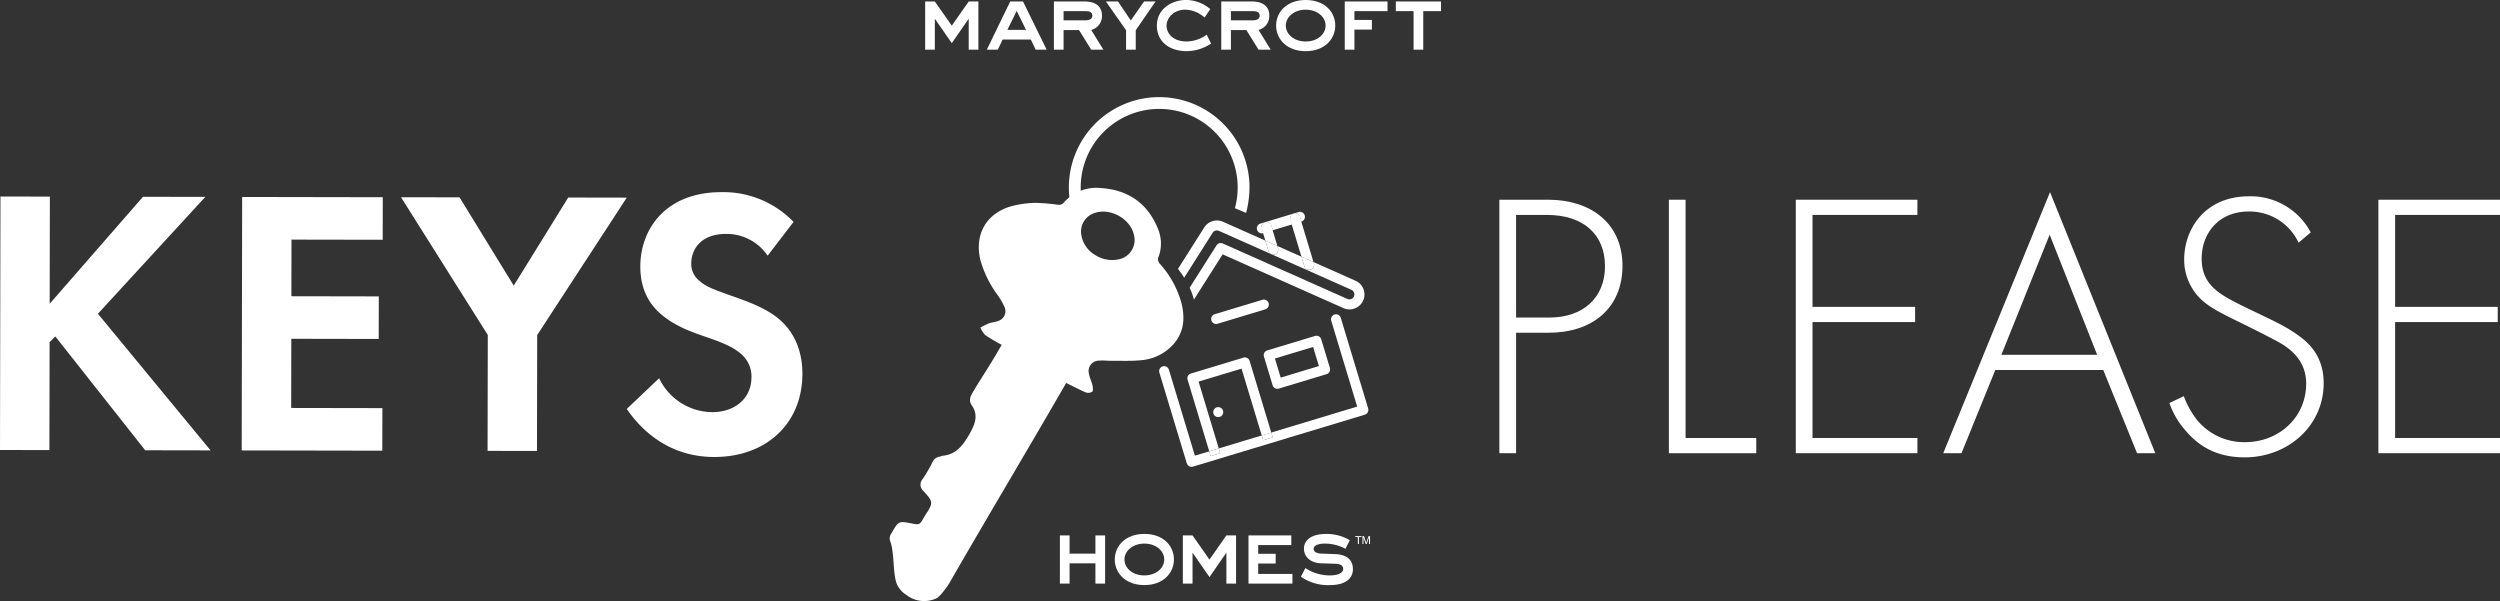 <svg id="Group_2743" data-name="Group 2743" xmlns="http://www.w3.org/2000/svg" xmlns:xlink="http://www.w3.org/1999/xlink" width="654.629" height="157.377" viewBox="0 0 654.629 157.377">
  <rect x="0" y="0" width="654.629" height="157.377" fill="#333333" stroke="none"/>
  <defs>
    <clipPath id="clip-path">
      <rect id="Rectangle_3428" data-name="Rectangle 3428" width="654.629" height="157.377" fill="none"/>
    </clipPath>
  </defs>
  <path id="Path_22827" data-name="Path 22827" d="M0,153.474l12.936.024.051-28.261,1.5-1.49,23.531,29.8,17.116.031L25.639,117.8,53.757,87.2l-16.32-.029L13.006,115.186l.051-28.062L.121,87.1Z" transform="translate(0 -35.643)" fill="#fff"/>
  <path id="Path_22828" data-name="Path 22828" d="M144.049,98.507l-23.883-.043-.027,14.827,22.887.042-.02,11.146-22.888-.042-.033,18.111,23.882.043-.02,11.145-36.819-.067L107.25,87.3l36.819.067Z" transform="translate(-43.84 -35.723)" fill="#fff"/>
  <path id="Path_22829" data-name="Path 22829" d="M200.466,123.487,177.743,87.422l15.325.028,14.188,23.112L221.528,87.5l15.325.028L213.4,123.51l-.055,30.351-12.936-.024Z" transform="translate(-72.737 -35.775)" fill="#fff"/>
  <g id="Group_2742" data-name="Group 2742">
    <g id="Group_2741" data-name="Group 2741" clip-path="url(#clip-path)">
      <path id="Path_22830" data-name="Path 22830" d="M314.692,101.8A12.963,12.963,0,0,0,303.855,96.1c-6.966-.012-9.163,4.362-9.169,7.746a5.592,5.592,0,0,0,2.082,4.482c1.589,1.5,3.777,2.3,7.954,3.8,5.171,1.8,10.044,3.6,13.422,6.691,2.98,2.692,5.659,7.176,5.647,13.942-.024,12.936-9.393,21.776-23.126,21.751-12.24-.022-19.392-7.5-22.865-12.58l8.473-8.045a15.562,15.562,0,0,0,13.915,8.882c5.872.011,10.256-3.564,10.266-9.136a7.712,7.712,0,0,0-2.576-5.976c-2.484-2.293-6.462-3.594-10.241-4.894-3.481-1.2-7.657-2.8-11.036-5.792-2.186-1.9-5.264-5.582-5.251-12.349.017-9.753,6.6-19.492,21.331-19.465a25.528,25.528,0,0,1,18.794,7.8Z" transform="translate(-113.682 -34.848)" fill="#fff"/>
      <path id="Path_22831" data-name="Path 22831" d="M668.946,123.352V154.9h-4.378V88.523H677.4c10.847,0,19.405,5.971,19.405,17.315,0,11.046-7.862,17.514-19.305,17.514Zm0-3.98H677.7c8.658,0,14.528-5.075,14.528-13.434,0-8.26-5.573-13.434-15.225-13.434h-8.06Z" transform="translate(-271.958 -36.226)" fill="#fff"/>
      <path id="Path_22832" data-name="Path 22832" d="M744.073,88.524v62.393h18.509V154.9H739.7V88.524Z" transform="translate(-302.702 -36.226)" fill="#fff"/>
      <path id="Path_22833" data-name="Path 22833" d="M827.8,92.5H800.335v24.082H827.2v3.98H800.335v30.351H827.8v3.98H795.957V88.524H827.8Z" transform="translate(-325.726 -36.226)" fill="#fff"/>
      <path id="Path_22834" data-name="Path 22834" d="M903.206,131.725H874.945l-8.856,21.793h-4.776l27.962-68.364,27.564,68.364h-4.776Zm-1.592-3.98L889.175,96.3l-12.637,31.446Z" transform="translate(-352.471 -34.847)" fill="#fff"/>
      <path id="Path_22835" data-name="Path 22835" d="M995.373,99.148a14.187,14.187,0,0,0-13.036-8.16c-7.861,0-12.339,5.673-12.339,12.34,0,7.165,4.976,9.553,11.643,12.837,6.568,3.184,9.852,4.578,13.234,6.966,2.886,1.99,7.066,5.473,7.066,12.837,0,11.145-9.354,19.4-20.7,19.4-8.558,0-12.936-4.08-15.424-6.966a21.8,21.8,0,0,1-4.279-7.264l3.782-1.791a22.911,22.911,0,0,0,3.582,6.369,15.96,15.96,0,0,0,12.439,5.673c8.956,0,16.021-6.568,16.021-15.325,0-3.582-1.393-7.363-6.468-10.448-1.891-1.1-5.772-3.086-11.245-5.772-6.568-3.184-9.852-4.976-12.141-8.756a14.273,14.273,0,0,1-2.09-7.563c0-7.662,5.175-16.519,17.017-16.519a17.79,17.79,0,0,1,16.12,9.454Z" transform="translate(-393.486 -35.606)" fill="#fff"/>
      <path id="Path_22836" data-name="Path 22836" d="M1086.028,92.5h-27.465v24.082h26.868v3.98h-26.868v30.351h27.465v3.98h-31.844V88.524h31.844Z" transform="translate(-431.399 -36.226)" fill="#fff"/>
      <path id="Path_22837" data-name="Path 22837" d="M440.56,134.349l-.948,1.642c-10.056,17.419-19.6,33.311-29.629,50.745-.5.871-2.541,3.665-3.4,4.011a7.584,7.584,0,0,1-7.954-.951,6.175,6.175,0,0,1-2.544-3.157c-.916-2.8-.528-8.01-1.572-10.75a2.171,2.171,0,0,1,.224-2.075c1.934-3.324,1.914-3.335,5.31-2.683,2.126.408,2.142.416,3.3-1.641.694-1.234,1.862-2.55,1.843-3.735-.018-1.123-1.234-2.192-2.058-3.158a2.208,2.208,0,0,1-.115-3.152,37.24,37.24,0,0,0,2.512-4.324,2.418,2.418,0,0,1,1.877-1.464c.264-.038.522-.213.784-.237,3.425-.314,5.245-2.553,6.981-5.575,1.595-2.776,2.446-5.084.633-7.693-.758-1.091-.437-2.132.269-3.314,2.47-4.131,4.32-6.8,6.727-10.968l.868-1.5a49.292,49.292,0,0,1-4.279-2.529,6.782,6.782,0,0,1-1.3-1.989,21.077,21.077,0,0,1,2.227-1.1c.81-.295,1.7-.32,2.491-.652a2.681,2.681,0,0,0,1.592-3.666,18.131,18.131,0,0,0-1.8-3.107,28.349,28.349,0,0,1-4.457-8.967c-1.71-6.735,1.381-12.373,8.037-14.282a26.6,26.6,0,0,1,6.524-.885,56.746,56.746,0,0,1,5.8.508,1.733,1.733,0,0,0,1.279-.4,11.322,11.322,0,0,1,9.715-4c7.189.452,12.423,3.922,15.157,10.85a9.926,9.926,0,0,1,.122,7.093,1.705,1.705,0,0,0,.341,1.94,25.432,25.432,0,0,1,5.587,10.1c1.1,4.3.728,8.388-2.889,11.777a12.741,12.741,0,0,1-7.594,3.334c-2.573.261-5.156.138-7.733.159-1.111.009-2.219-.143-3.327-.047A2.723,2.723,0,0,0,446.537,132c.174,1.027.672,1.965.906,2.981.123.537.2,1.46-.069,1.668a1.973,1.973,0,0,1-1.706.168c-1.681-.708-3.291-1.572-5.109-2.466m7.664-33.459a8.11,8.11,0,0,0,6.239,1.056,5.155,5.155,0,0,0,3.869-6.234c-.867-4.354-6.312-7.375-10.471-5.809a5.084,5.084,0,0,0-3.335,5.7,7.465,7.465,0,0,0,3.7,5.287" transform="translate(-161.376 -34.076)" fill="#fff"/>
      <path id="Path_22838" data-name="Path 22838" d="M529.218,164.749l11.248-3.4,5.29,17.5,2.5-.756-5.668-18.746a1.305,1.305,0,0,0-1.628-.872l-13.747,4.156a1.305,1.305,0,0,0-.871,1.628L532.008,183l2.5-.756Z" transform="translate(-215.369 -64.827)" fill="#fff"/>
      <path id="Path_22839" data-name="Path 22839" d="M562.454,161.782a1.306,1.306,0,0,0,1.628.872l12.5-3.779a1.306,1.306,0,0,0,.872-1.628l-2.267-7.5a1.3,1.3,0,0,0-1.628-.872l-12.5,3.778a1.306,1.306,0,0,0-.872,1.628Zm10.609-10.027,1.511,5-10,3.022-1.512-5Z" transform="translate(-229.22 -60.902)" fill="#fff"/>
      <path id="Path_22840" data-name="Path 22840" d="M561.545,99.425l-2.5.756,1.061,3.51,3.152,1.4Z" transform="translate(-228.776 -40.687)" fill="#fff"/>
      <path id="Path_22841" data-name="Path 22841" d="M563.292,112.574a1.367,1.367,0,0,0,.127.057Z" transform="translate(-230.513 -46.068)" fill="#fff"/>
      <path id="Path_22842" data-name="Path 22842" d="M571.738,96.343l3.019,9.986,3.152,1.4-3.672-12.145Z" transform="translate(-233.97 -39.117)" fill="#fff"/>
      <path id="Path_22843" data-name="Path 22843" d="M572.575,92Z" transform="translate(-234.312 -37.647)" fill="#fff"/>
      <path id="Path_22844" data-name="Path 22844" d="M559.247,96.885a1.306,1.306,0,0,1,1.628.872l.378,1.249,5-1.511-.378-1.249a1.305,1.305,0,0,1,.872-1.628L558,97.263a1.305,1.305,0,1,0,.756,2.5l-.378-1.249a1.306,1.306,0,0,1,.872-1.628" transform="translate(-227.967 -38.72)" fill="#fff"/>
      <path id="Path_22845" data-name="Path 22845" d="M575.077,95.189l.378,1.249a1.306,1.306,0,0,0-.756-2.5l-1.249.378a1.306,1.306,0,0,1,1.628.872" transform="translate(-234.67 -38.419)" fill="#fff"/>
      <path id="Path_22846" data-name="Path 22846" d="M562.119,100.538l-.378-1.249a1.305,1.305,0,1,0-2.5.756l.378,1.249Z" transform="translate(-228.833 -40.252)" fill="#fff"/>
      <path id="Path_22847" data-name="Path 22847" d="M571.934,96.207l.378,1.249,2.5-.756-.378-1.249a1.306,1.306,0,1,0-2.5.756" transform="translate(-234.027 -38.681)" fill="#fff"/>
      <path id="Path_22848" data-name="Path 22848" d="M568.514,163.951l-7.179-23.745a1.306,1.306,0,0,0-2.5.756l6.8,22.5-22.5,6.8.378,1.25-2.5.756-.378-1.249-11.248,3.4.378,1.249-2.5.756-.377-1.249-3.75,1.133-6.8-22.5a1.305,1.305,0,1,0-2.5.756l7.179,23.746a1.306,1.306,0,0,0,1.628.872l44.991-13.6a1.306,1.306,0,0,0,.872-1.628" transform="translate(-210.255 -56.996)" fill="#fff"/>
      <rect id="Rectangle_3426" data-name="Rectangle 3426" width="2.611" height="1.305" transform="matrix(0.957, -0.289, 0.289, 0.957, 330.386, 114.018)" fill="#fff"/>
      <rect id="Rectangle_3427" data-name="Rectangle 3427" width="2.611" height="1.305" transform="translate(316.639 118.174) rotate(-16.836)" fill="#fff"/>
      <path id="Path_22849" data-name="Path 22849" d="M531.2,100.936a1.313,1.313,0,0,1,1.634-.494l13.6,6.055a1.3,1.3,0,0,1-.62-.764l-.828-2.739L533.9,98.057a3.939,3.939,0,0,0-4.9,1.482L522.115,110.4a26.915,26.915,0,0,1,1.631,2.3Z" transform="translate(-213.663 -39.991)" fill="#fff"/>
      <path id="Path_22850" data-name="Path 22850" d="M558.958,114.679a1.306,1.306,0,0,1-1.627-.872l-.759-2.511-6.3-2.806.175.58a1.3,1.3,0,0,1-1.753,1.576l20.943,9.321a1.306,1.306,0,1,1-1.062,2.386l-32.613-14.516a1.306,1.306,0,0,0-1.633.494L527.3,119.418a17.991,17.991,0,0,1,1.12,3.112l7.508-11.848,31.584,14.057a3.917,3.917,0,1,0,3.184-7.157L559.723,112.7l.107.353a1.306,1.306,0,0,1-.872,1.628" transform="translate(-215.784 -44.083)" fill="#fff"/>
      <path id="Path_22851" data-name="Path 22851" d="M562.289,110.148l.127.057a1.3,1.3,0,0,0,1.753-1.576l-.175-.58-3.152-1.4.828,2.738a1.3,1.3,0,0,0,.62.764" transform="translate(-229.511 -43.642)" fill="#fff"/>
      <path id="Path_22852" data-name="Path 22852" d="M577.608,116.281a1.306,1.306,0,0,0,2.5-.756l-.107-.353-3.152-1.4Z" transform="translate(-236.061 -46.558)" fill="#fff"/>
      <path id="Path_22853" data-name="Path 22853" d="M551.866,133.711a1.306,1.306,0,0,0-1.628-.872l-12.5,3.778a1.306,1.306,0,0,0,.756,2.5l12.5-3.779a1.306,1.306,0,0,0,.872-1.628" transform="translate(-219.677 -54.338)" fill="#fff"/>
      <path id="Path_22854" data-name="Path 22854" d="M538.675,180.511a1.306,1.306,0,1,0,1.628.872,1.306,1.306,0,0,0-1.628-.872" transform="translate(-220.06 -73.847)" fill="#fff"/>
      <path id="Path_22855" data-name="Path 22855" d="M474.756,73.494a23.651,23.651,0,1,1,46.3-7.189,26.72,26.72,0,0,1-.887,7.057l-2.937-1.236a20.586,20.586,0,0,0-5.523-20.205,20.55,20.55,0,0,0-34.847,15.085,20.593,20.593,0,0,0,.864,5.6Z" transform="translate(-193.874 -17.61)" fill="#fff"/>
      <path id="Path_22856" data-name="Path 22856" d="M412.65,5.239H412.6v8.037h-2.533V.66H412.6l4.432,6.332L421.465.66H424V13.276h-2.531V5.239h-.048l-4.385,6.332Z" transform="translate(-167.81 -0.27)" fill="#fff"/>
      <path id="Path_22857" data-name="Path 22857" d="M443.515.661h3.361l6.184,12.616h-2.872l-1.267-2.654h-7.379l-1.266,2.654H437.4Zm-.73,7.429h4.872L445.22,3.121Z" transform="translate(-178.996 -0.27)" fill="#fff"/>
      <path id="Path_22858" data-name="Path 22858" d="M475.163.66c2.338,0,4.554.877,4.554,3.726a3.754,3.754,0,0,1-2.825,3.726l3.191,5.163h-3.191L473.7,8.136h-4.038v5.139h-2.537V.66Zm-5.5,2.533V5.6h5.5c.756,0,2.026-.1,2.026-1.218,0-1.17-1.144-1.193-2.026-1.193Z" transform="translate(-191.16 -0.27)" fill="#fff"/>
      <path id="Path_22859" data-name="Path 22859" d="M493.337.66l3.36,4.969L500.156.66h3.019l-5.187,7.526v5.09h-2.533V8.186L490.171.66Z" transform="translate(-200.591 -0.27)" fill="#fff"/>
      <path id="Path_22860" data-name="Path 22860" d="M525.26,4.6a7.855,7.855,0,0,0-5.017-2.071c-3.117,0-4.944,2.192-4.944,4.238,0,1.876,1.608,4.092,5.236,4.092a9.159,9.159,0,0,0,5.286-1.778l1.144,2.338a11.848,11.848,0,0,1-6.454,1.973c-4.238,0-7.745-2.315-7.745-6.7,0-4.457,4.087-6.7,7.6-6.7a9.937,9.937,0,0,1,6.38,2.387Z" transform="translate(-209.837 0)" fill="#fff"/>
      <path id="Path_22861" data-name="Path 22861" d="M549.331.66c2.338,0,4.554.877,4.554,3.726a3.754,3.754,0,0,1-2.825,3.726l3.191,5.163h-3.19L547.87,8.136h-4.043v5.139H541.3V.66Zm-5.5,2.533V5.6h5.5c.756,0,2.026-.1,2.026-1.218,0-1.17-1.144-1.193-2.026-1.193Z" transform="translate(-221.512 -0.27)" fill="#fff"/>
      <path id="Path_22862" data-name="Path 22862" d="M565.617,6.7c0-3.531,2.777-6.7,7.744-6.7,4.993,0,7.745,3.141,7.745,6.7,0,3.531-2.8,6.7-7.745,6.7s-7.744-3.168-7.744-6.7m12.957,0c0-2.192-2.071-4.165-5.21-4.165s-5.21,2-5.21,4.165c0,2.192,2.071,4.165,5.21,4.165s5.21-1.973,5.21-4.165" transform="translate(-231.465 0)" fill="#fff"/>
      <path id="Path_22863" data-name="Path 22863" d="M598.573,13.276h-2.533V.66h11.2V3.193h-8.671V5.482h4.579V8.015h-4.579Z" transform="translate(-243.915 -0.27)" fill="#fff"/>
      <path id="Path_22864" data-name="Path 22864" d="M630.511.66V3.193h-4.652V13.276h-2.533V3.193h-4.652V.66Z" transform="translate(-253.177 -0.27)" fill="#fff"/>
      <path id="Path_22865" data-name="Path 22865" d="M472.316,237.314v4.774h6.77v-4.774h2.533V249.93h-2.533v-5.306h-6.77v5.306h-2.533V237.314Z" transform="translate(-192.247 -97.115)" fill="#fff"/>
      <path id="Path_22866" data-name="Path 22866" d="M494.106,243.352c0-3.531,2.777-6.7,7.745-6.7,4.993,0,7.744,3.141,7.744,6.7,0,3.531-2.8,6.7-7.744,6.7s-7.745-3.165-7.745-6.7m12.957,0c0-2.192-2.071-4.165-5.21-4.165s-5.214,2-5.214,4.165c0,2.192,2.071,4.165,5.21,4.165s5.211-1.973,5.211-4.165" transform="translate(-202.201 -96.845)" fill="#fff"/>
      <path id="Path_22867" data-name="Path 22867" d="M526.866,241.893h-.049v8.037h-2.533V237.314h2.533l4.432,6.332,4.433-6.332h2.533V249.93h-2.533v-8.037h-.048l-4.383,6.332Z" transform="translate(-214.55 -97.115)" fill="#fff"/>
      <path id="Path_22868" data-name="Path 22868" d="M564.592,237.314v2.533h-8.67v2.29H560.5v2.533h-4.579V247.4h8.963v2.534h-11.5V237.314Z" transform="translate(-226.461 -97.115)" fill="#fff"/>
      <path id="Path_22869" data-name="Path 22869" d="M577.775,245.592a11.5,11.5,0,0,0,6.5,1.924c1.267,0,3.409-.317,3.409-1.729,0-1.023-1.12-1.291-1.9-1.315l-3.775-.122c-3.093-.073-4.6-1.876-4.6-3.824,0-1.876,1.388-3.873,5.919-3.873a11.9,11.9,0,0,1,6.089,1.657l-1.146,2.24a11.4,11.4,0,0,0-5.333-1.365c-1.339,0-2.991.289-2.991,1.413,0,.975,1.388,1.218,2.241,1.218l3.288.122c2.894.073,4.749,1.315,4.749,3.971,0,2.264-1.778,4.14-5.942,4.14a12.356,12.356,0,0,1-7.672-2.192Z" transform="translate(-235.964 -96.845)" fill="#fff"/>
      <path id="Path_22870" data-name="Path 22870" d="M602.353,237.636v.244h-.7v1.807h-.281V237.88h-.684v-.244Z" transform="translate(-245.818 -97.247)" fill="#fff"/>
      <path id="Path_22871" data-name="Path 22871" d="M603.895,237.634h.4l.59,1.737.585-1.737h.4v2.051H605.6v-1.731l-.586,1.73h-.275l-.591-1.73v1.731h-.265Z" transform="translate(-247.124 -97.246)" fill="#fff"/>
    </g>
  </g>
</svg>
